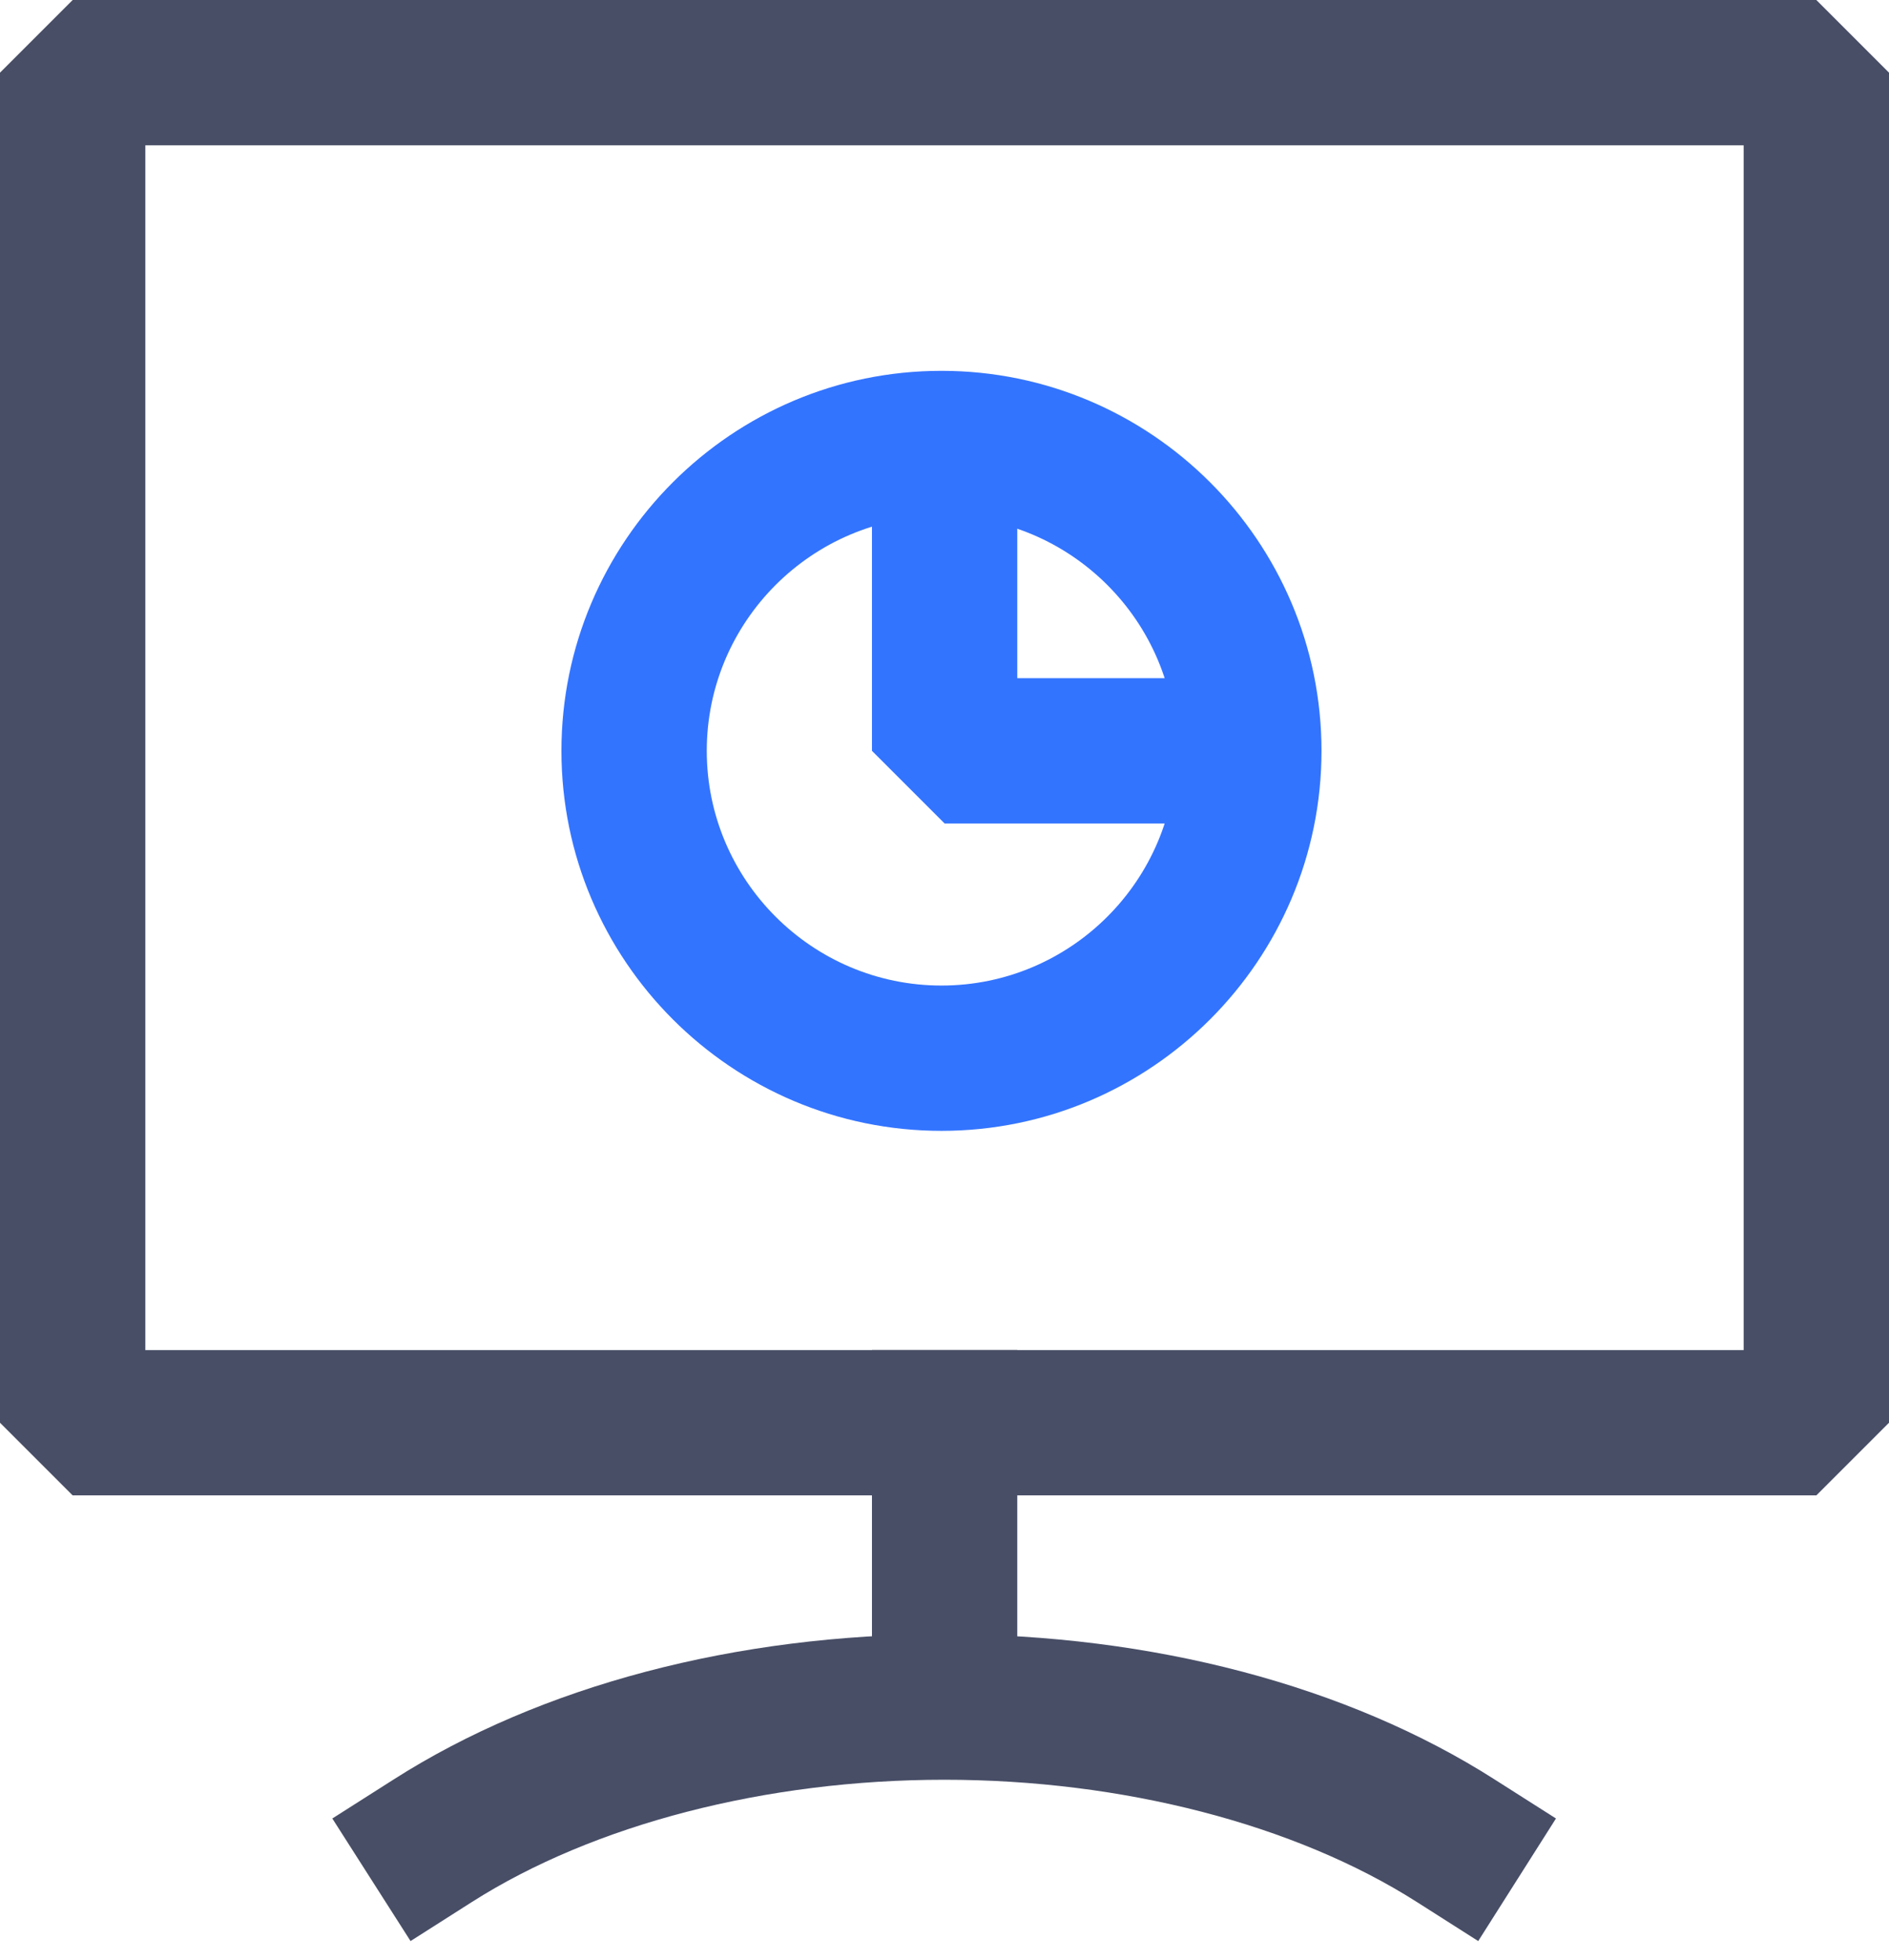 <svg width="80" height="83" viewBox="0 0 80 83" fill="none" xmlns="http://www.w3.org/2000/svg">
<g clip-path="url(#clip0_4631_95)">
<path d="M76.923 63.331H3.077L0 60.254V3.077L3.077 0H76.923L80 3.077V60.254L76.923 63.331ZM6.155 57.177H73.845V6.155H6.155V57.177Z" fill="#484E66"/>
<path d="M43.082 57.177H36.928V74.338H43.082V57.177Z" fill="#484E66"/>
<path d="M62.603 82.206L60.008 80.554C54.838 77.261 47.545 75.374 39.995 75.374C32.445 75.374 25.152 77.261 19.982 80.554L17.387 82.206L14.074 77.015L16.669 75.364C22.885 71.394 31.173 69.209 39.985 69.209C48.796 69.209 57.084 71.394 63.301 75.364L65.896 77.015L62.603 82.206Z" fill="#484E66"/>
<path d="M39.872 47.893C30.999 47.893 23.777 40.672 23.777 31.799C23.777 22.926 30.999 15.705 39.872 15.705C48.745 15.705 55.966 22.926 55.966 31.799C55.966 40.672 48.745 47.893 39.872 47.893ZM39.872 21.859C34.394 21.859 29.932 26.321 29.932 31.799C29.932 37.277 34.394 41.739 39.872 41.739C45.349 41.739 49.812 37.277 49.812 31.799C49.812 26.321 45.349 21.859 39.872 21.859Z" fill="#3374FF"/>
<path d="M55.258 34.876H40.005L36.928 31.799V16.812H43.082V28.722H55.258V34.876Z" fill="#3374FF"/>
</g>
<defs>
<clipPath id="clip0_4631_95">
<rect width="80" height="82.205" fill="white"/>
</clipPath>
</defs>
</svg>
